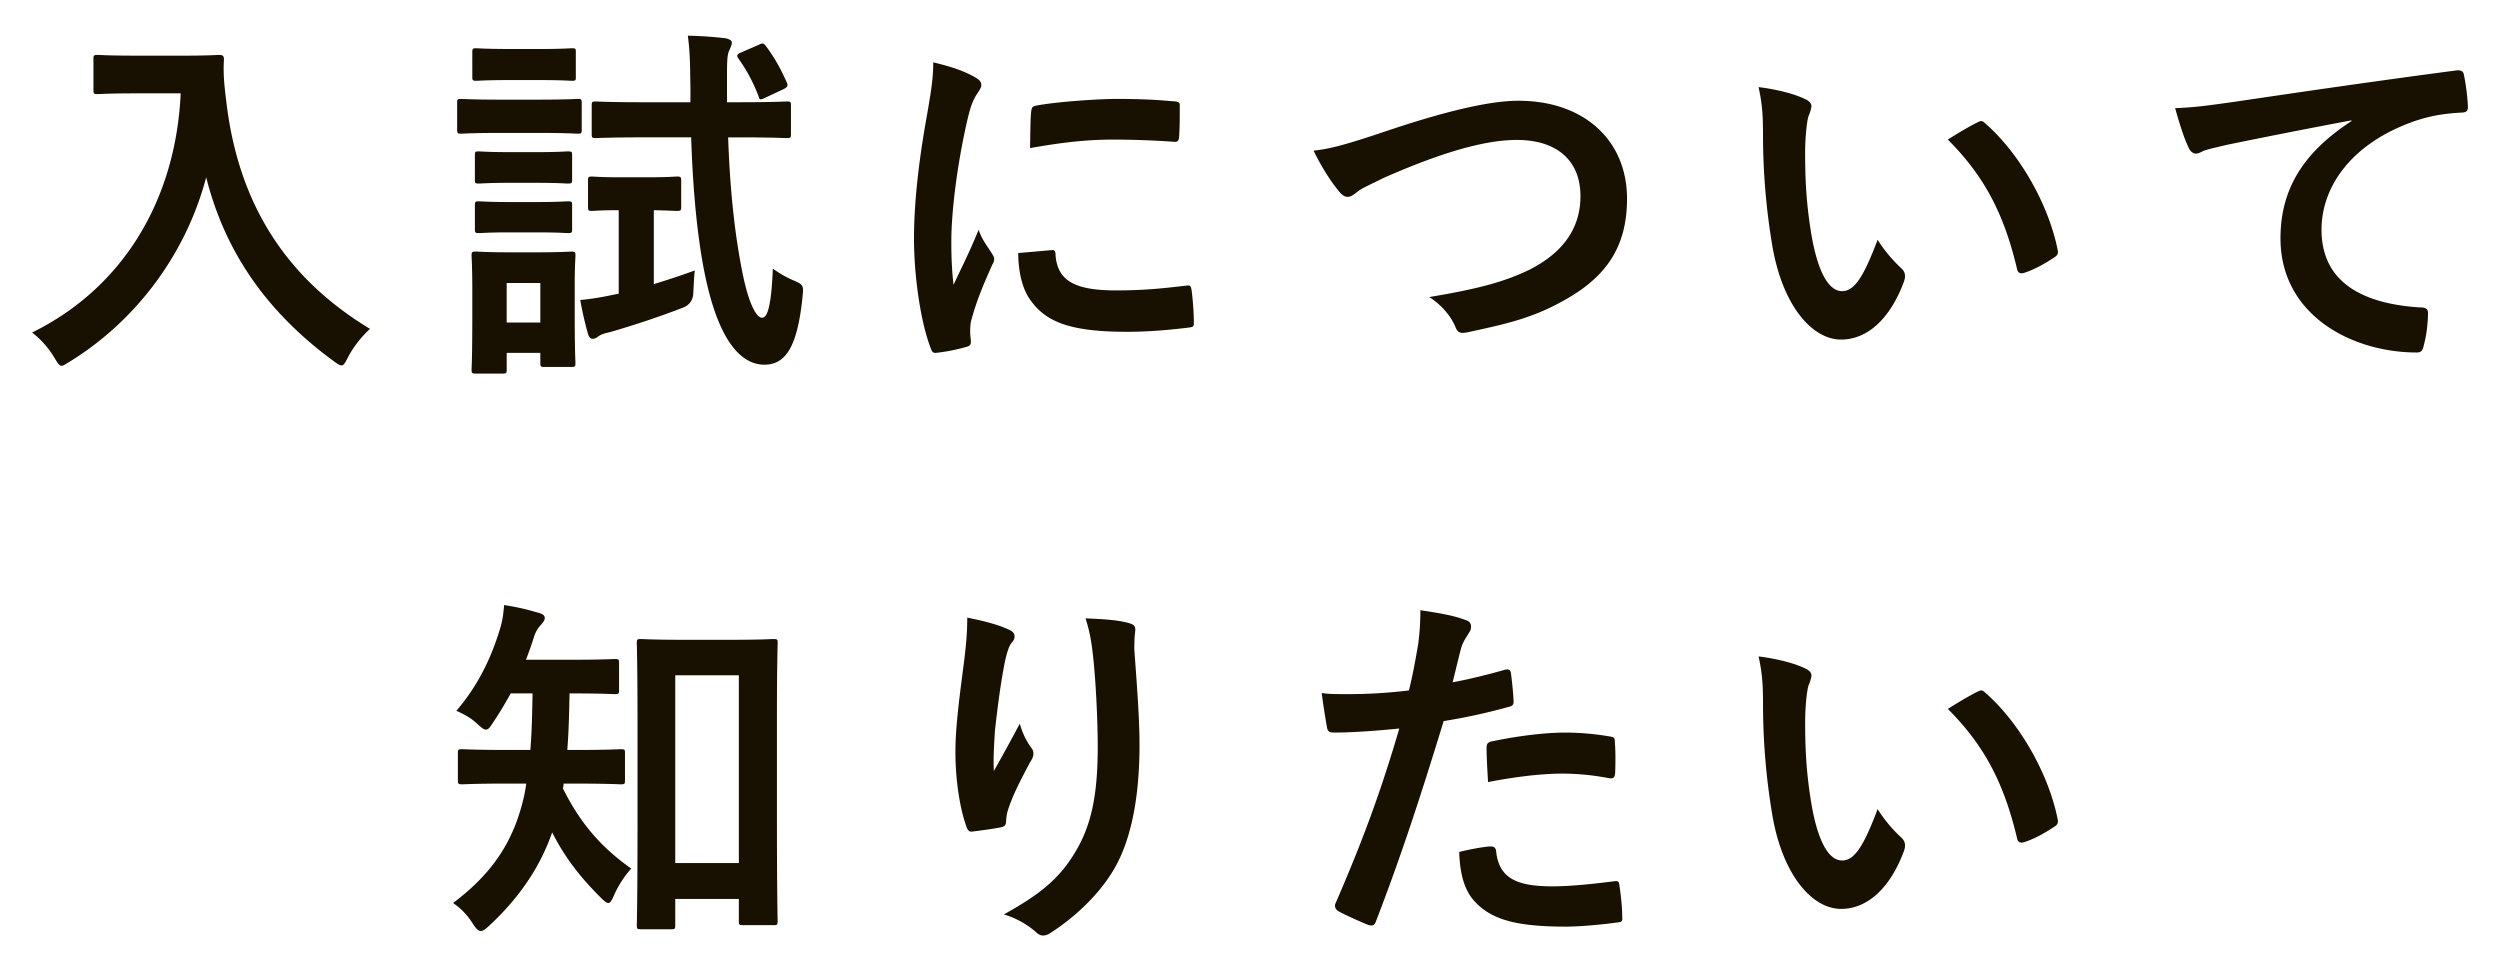<svg xmlns="http://www.w3.org/2000/svg" id="_レイヤー_1" width="139" height="54"><defs><style>.cls-1{fill:#181000}</style></defs><path d="M10.128 3.095c1.48 0 1.933-.041 2.056-.041.185 0 .267.04.267.246-.041.74 0 1.295.124 2.282.636 5.55 3.165 9.783 7.995 12.702-.37.35-.843.863-1.213 1.562-.164.329-.246.472-.37.472-.103 0-.246-.102-.473-.267-3.74-2.754-6.021-6.104-7.05-10.194-1.109 4.213-3.843 7.934-7.563 10.235-.247.144-.37.247-.473.247-.143 0-.226-.164-.431-.493a4.923 4.923 0 0 0-1.213-1.357c5.097-2.507 7.995-7.42 8.262-13.298H7.498c-1.48 0-1.932.041-2.056.041-.226 0-.246-.02-.246-.226V3.28c0-.206.02-.226.246-.226.124 0 .576.04 2.056.04h2.63ZM29.939 5.54c1.562 0 2.076-.04 2.179-.04.206 0 .226.02.226.226v1.46c0 .225-.02.246-.226.246-.103 0-.617-.042-2.179-.042h-2.096c-1.583 0-2.076.042-2.199.042-.206 0-.227-.02-.227-.247v-1.46c0-.205.021-.225.227-.225.123 0 .616.04 2.2.04h2.095Zm2.015 11.675c0 2.384.04 2.836.04 2.96 0 .205-.02.226-.225.226h-1.5c-.206 0-.227-.02-.227-.226v-.555h-1.87v.924c0 .206-.021.227-.226.227h-1.48c-.226 0-.247-.021-.247-.227 0-.123.041-.595.041-3.083v-1.315c0-1.295-.04-1.788-.04-1.932 0-.205.02-.226.246-.226.123 0 .555.041 1.87.041h1.541c1.316 0 1.748-.04 1.892-.04.205 0 .226.02.226.225 0 .123-.041.617-.041 1.583v1.418Zm-2.015-14.49c1.315 0 1.727-.041 1.85-.041.226 0 .226.02.226.226v1.356c0 .206 0 .226-.225.226-.124 0-.536-.04-1.851-.04h-1.582c-1.336 0-1.747.04-1.87.04-.206 0-.227-.02-.227-.226V2.91c0-.206.02-.226.227-.226.123 0 .534.04 1.87.04h1.582Zm-.103 5.734c1.234 0 1.604-.041 1.727-.041.227 0 .247.02.247.226V9.98c0 .206-.02.226-.247.226-.123 0-.493-.041-1.727-.041h-1.459c-1.253 0-1.624.041-1.747.041-.206 0-.226-.02-.226-.226V8.644c0-.206.02-.226.226-.226.123 0 .494.041 1.747.041h1.46Zm0 2.775c1.234 0 1.604-.041 1.727-.041.227 0 .247.02.247.226v1.315c0 .206-.02.226-.247.226-.123 0-.493-.04-1.727-.04h-1.459c-1.253 0-1.624.04-1.747.04-.206 0-.226-.02-.226-.226V11.42c0-.206.02-.226.226-.226.123 0 .494.04 1.747.04h1.46Zm-1.665 4.501v2.2h1.871v-2.2h-1.87Zm7.852-5.878c1.151 0 1.48-.041 1.603-.041.227 0 .248.02.248.246v1.418c0 .227-.021.247-.248.247-.123 0-.41-.02-1.274-.041v4.11c.74-.225 1.501-.472 2.281-.76-.04.309-.061.76-.082 1.193q0 .657-.595.883c-1.44.555-2.776.987-4.05 1.357-.41.082-.534.164-.657.246a.49.49 0 0 1-.289.124c-.123 0-.205-.083-.266-.268a19.051 19.051 0 0 1-.432-1.89 15.18 15.18 0 0 0 1.809-.288l.329-.062v-4.645c-1.049 0-1.357.041-1.48.041-.206 0-.226-.02-.226-.247v-1.417c0-.227.02-.247.225-.247.124 0 .453.041 1.604.041h1.5Zm-.185-2.22c-1.931 0-2.59.041-2.713.041-.206 0-.226-.02-.226-.246V5.87c0-.206.02-.227.226-.227.124 0 .782.042 2.713.042h2.55v-.761c-.021-1.377-.021-2.014-.145-2.94.822.021 1.378.062 2.096.144.206.042.35.124.35.227 0 .144-.062.267-.123.41-.124.247-.145.453-.145 1.584v1.336h.638c1.911 0 2.57-.042 2.692-.042.206 0 .226.021.226.227v1.562c0 .226-.02.246-.226.246-.123 0-.78-.04-2.692-.04h-.575c.102 2.938.369 5.445.821 7.645.309 1.5.72 2.384 1.07 2.384.308 0 .513-.72.595-2.733.39.287.802.513 1.152.657.595.247.554.329.493.966-.288 2.755-.946 3.72-2.117 3.72-1.13 0-2.343-1.007-3.145-4.295-.534-2.2-.822-5.16-.925-8.345h-2.59Zm6.33-5.138c.248-.124.289-.103.432.082.473.637.802 1.233 1.151 2.014.082.185.021.267-.247.39l-.965.453c-.288.144-.308.103-.37-.103a9.038 9.038 0 0 0-1.11-2.076c-.123-.185-.082-.247.164-.35l.945-.41ZM54.086 4.225c.35.185.473.308.473.493 0 .144-.04.206-.308.617-.206.37-.31.658-.494 1.46-.575 2.548-.863 5.076-.863 6.638 0 1.007.041 1.686.123 2.405.432-.945.802-1.624 1.398-3.063.165.514.431.843.72 1.295.06.103.143.226.143.308a.57.57 0 0 1-.103.33c-.472 1.068-.863 1.952-1.172 3.103-.04.124-.061.35-.061.637 0 .247.04.411.04.576 0 .143-.081.226-.266.267-.513.144-1.09.267-1.685.329-.144.02-.227-.082-.268-.226-.575-1.439-.945-4.05-.945-6.125 0-1.85.226-4.09.7-6.742.266-1.52.37-2.2.37-3.062.924.226 1.581.431 2.198.76Zm4.399 9.68c.164-.02.205.083.205.31.123 1.417 1.11 1.931 3.35 1.931 1.542 0 2.55-.103 3.926-.267.205-.02.246 0 .287.267.063.432.124 1.233.124 1.768 0 .247 0 .267-.35.308-1.397.165-2.384.226-3.35.226-3.042 0-4.46-.493-5.343-1.706-.514-.658-.72-1.706-.72-2.672l1.87-.164ZM57.334 6.22c.02-.247.082-.308.288-.35 1.211-.226 3.514-.37 4.46-.37 1.233 0 2.178.042 3.042.124.431.02.472.062.472.267 0 .616 0 1.172-.04 1.747-.021.185-.083.267-.268.247a49.447 49.447 0 0 0-3.35-.124c-1.378 0-2.714.124-4.666.473.02-1.151.02-1.665.061-2.014ZM77.021 7.308c3.165-1.069 5.734-1.706 7.4-1.706 3.678 0 6.042 2.22 6.042 5.447 0 2.692-1.171 4.398-3.618 5.714-1.725.966-3.329 1.295-5.22 1.706-.41.082-.576.061-.72-.329-.246-.576-.76-1.192-1.438-1.624 2.713-.452 4.172-.843 5.57-1.52 1.747-.885 2.837-2.2 2.837-4.091 0-1.932-1.254-3.124-3.536-3.124-1.85 0-4.296.74-7.42 2.117-.658.329-1.171.555-1.418.74-.288.246-.452.308-.555.308-.205 0-.37-.123-.596-.431-.37-.452-.884-1.254-1.315-2.138.904-.103 1.665-.288 3.987-1.069ZM100.386 5.52c.186.082.33.226.33.37 0 .123-.062.329-.165.575-.082.247-.185 1.13-.185 2.014 0 1.316.04 2.796.37 4.687.288 1.624.822 3.021 1.685 3.021.659 0 1.172-.72 1.974-2.856a7.86 7.86 0 0 0 1.315 1.582c.247.226.247.473.144.76-.781 2.097-2.056 3.207-3.494 3.207-1.604 0-3.29-1.891-3.844-5.365a37.227 37.227 0 0 1-.493-5.98c0-1.131-.041-1.748-.247-2.693.987.123 1.994.37 2.61.678Zm9.537 1.295c.082-.041.165-.083.227-.083.082 0 .143.042.225.124 1.87 1.624 3.515 4.46 4.029 7.03.062.266-.062.349-.226.451-.534.35-1.049.638-1.603.823-.246.082-.39.02-.432-.226-.698-2.94-1.747-5.077-3.844-7.174.782-.493 1.295-.78 1.624-.945ZM130.742 6.691a419.2 419.2 0 0 0-6.907 1.357c-.78.185-.986.226-1.294.329-.144.061-.289.165-.453.165-.143 0-.308-.124-.39-.31-.267-.554-.493-1.273-.761-2.219 1.049-.04 1.665-.123 3.269-.349 2.528-.37 7.05-1.048 12.352-1.747.309-.042.411.082.432.226.102.473.205 1.233.226 1.809 0 .246-.124.308-.39.308-.967.062-1.624.164-2.508.452-3.494 1.192-5.241 3.597-5.241 6.063 0 2.652 1.89 4.09 5.466 4.317.33 0 .453.082.453.308 0 .535-.082 1.254-.226 1.767-.061.31-.144.432-.39.432-3.618 0-7.585-2.076-7.585-6.35 0-2.92 1.46-4.893 3.947-6.517v-.04ZM31.337 43.567c0 .103-.02.185-.04.267 1.006 2.015 2.178 3.31 3.801 4.46-.329.35-.719.926-.966 1.501-.123.288-.205.411-.308.411-.103 0-.226-.102-.432-.308-1.13-1.13-1.973-2.2-2.692-3.618-.637 1.85-1.788 3.618-3.556 5.241-.185.165-.309.247-.411.247-.144 0-.267-.143-.432-.39a3.803 3.803 0 0 0-1.11-1.172c2.303-1.726 3.392-3.556 3.927-5.857.061-.247.102-.515.143-.782h-1.09c-1.747 0-2.342.041-2.465.041-.227 0-.248-.02-.248-.246v-1.5c0-.186.021-.206.248-.206.123 0 .718.041 2.465.041h1.316c.083-.966.103-2.035.124-3.145h-1.213c-.309.555-.638 1.11-.986 1.624-.165.267-.268.39-.391.39s-.247-.102-.473-.308c-.41-.39-.822-.575-1.172-.74 1.131-1.315 1.912-2.836 2.426-4.562.144-.453.185-.823.226-1.316.679.103 1.295.247 1.911.432.227.061.35.143.35.287 0 .124-.062.206-.185.35s-.288.288-.432.76c-.123.39-.267.802-.431 1.213h2.425c1.788 0 2.384-.04 2.507-.04.227 0 .247.02.247.225v1.5c0 .206-.02.226-.247.226-.123 0-.72-.04-2.507-.04-.021 1.068-.042 2.116-.124 3.144h.494c1.767 0 2.364-.041 2.487-.041.205 0 .226.02.226.205v1.5c0 .227-.021.247-.226.247-.123 0-.72-.04-2.487-.04h-.699Zm4.295 8.099c-.205 0-.225-.021-.225-.227 0-.144.04-1.253.04-6.186v-4.79c0-3.432-.04-4.583-.04-4.727 0-.184.02-.205.225-.205.145 0 .679.041 2.242.041h2.876c1.583 0 2.118-.041 2.24-.041.227 0 .248.02.248.205 0 .124-.041 1.275-.041 4.111v5.303c0 4.83.04 5.94.04 6.063 0 .206-.02.226-.246.226h-1.686c-.205 0-.225-.02-.225-.226V49.98h-3.536v1.46c0 .205-.02.226-.226.226h-1.686Zm1.912-3.68h3.536v-10.44h-3.536v10.44ZM56.019 34.976c.268.103.39.226.39.411 0 .123-.04.206-.143.329-.144.164-.247.452-.37.966-.288 1.398-.452 2.857-.576 3.926-.041.74-.103 1.52-.062 2.26.452-.801.884-1.582 1.44-2.63.184.616.39.986.636 1.336a.474.474 0 0 1 .124.329c0 .164-.083.328-.206.513-.452.864-.924 1.727-1.212 2.631-.062.185-.082.37-.103.617 0 .206-.082.288-.268.329-.246.061-1.13.185-1.643.246-.145.02-.247-.123-.288-.267-.33-.884-.617-2.466-.617-4.172 0-1.377.226-3.063.494-5.118.082-.72.164-1.418.164-2.343.925.185 1.706.39 2.24.637Zm6.68-.35c.41.103.452.206.41.556-.04.287-.04.657-.04.945.143 1.953.288 3.823.288 5.303 0 2.919-.473 5.446-1.563 7.132-.801 1.274-2.096 2.487-3.391 3.31a.711.711 0 0 1-.41.143c-.145 0-.268-.062-.432-.226a4.773 4.773 0 0 0-1.747-.946c1.664-.925 2.672-1.664 3.494-2.754 1.192-1.624 1.726-3.309 1.726-6.556 0-1.46-.103-3.597-.246-4.913-.103-1.007-.206-1.52-.432-2.24.904.04 1.747.082 2.343.246ZM83.68 37.237c.227-.062.309.04.33.205.06.453.122 1.049.143 1.48.02.267-.041.329-.308.391-1.274.35-2.323.575-3.577.78-1.397 4.564-2.445 7.708-3.76 11.12-.103.288-.227.267-.453.206-.206-.082-1.213-.514-1.644-.76-.164-.103-.226-.268-.164-.411 1.561-3.598 2.548-6.31 3.555-9.743-1.192.123-2.63.226-3.596.226-.309 0-.391-.062-.432-.329a42.515 42.515 0 0 1-.288-1.87c.431.061.679.061 1.52.061 1.029 0 2.138-.061 3.33-.205.206-.822.37-1.726.514-2.57.082-.616.123-1.233.123-1.89 1.09.164 1.933.308 2.59.575a.341.341 0 0 1 .227.329c0 .083 0 .185-.103.33-.165.287-.33.492-.432.82-.206.741-.35 1.44-.493 1.954.801-.144 1.911-.411 2.918-.7Zm-.802 9.825c.206 0 .289.082.309.287.164 1.5 1.172 1.932 3.145 1.932 1.15 0 2.63-.185 3.453-.287.165-.02.226.02.247.185.082.534.164 1.233.164 1.788.02.246 0 .308-.33.328-.698.103-2.033.226-2.794.226-2.693 0-4.09-.37-5.015-1.335-.658-.658-.884-1.624-.926-2.816.638-.164 1.48-.308 1.747-.308Zm-.225-5.447c0-.288.061-.35.37-.411 1.295-.267 2.815-.473 4.008-.473.802 0 1.685.082 2.404.206.288.04.35.061.35.308.04.514.04 1.089.02 1.644 0 .35-.102.432-.39.37a13.72 13.72 0 0 0-2.55-.246c-1.232 0-2.794.205-4.13.472-.041-.72-.082-1.46-.082-1.87ZM100.387 37.175c.186.082.33.226.33.37 0 .123-.062.329-.165.576-.082.246-.185 1.13-.185 2.014 0 1.315.04 2.795.37 4.686.288 1.624.822 3.022 1.685 3.022.659 0 1.172-.72 1.974-2.857a7.86 7.86 0 0 0 1.315 1.582c.247.226.247.473.144.76-.781 2.097-2.056 3.207-3.494 3.207-1.604 0-3.29-1.891-3.844-5.365a37.227 37.227 0 0 1-.493-5.98c0-1.13-.041-1.748-.247-2.693.987.123 1.994.37 2.61.678Zm9.537 1.295c.082-.04.165-.082.227-.082.082 0 .143.041.225.123 1.87 1.624 3.515 4.46 4.029 7.03.062.267-.062.35-.226.452-.534.35-1.048.637-1.603.822-.246.082-.39.02-.432-.226-.698-2.94-1.747-5.077-3.844-7.173.782-.494 1.295-.781 1.624-.946Z" class="cls-1"/></svg>